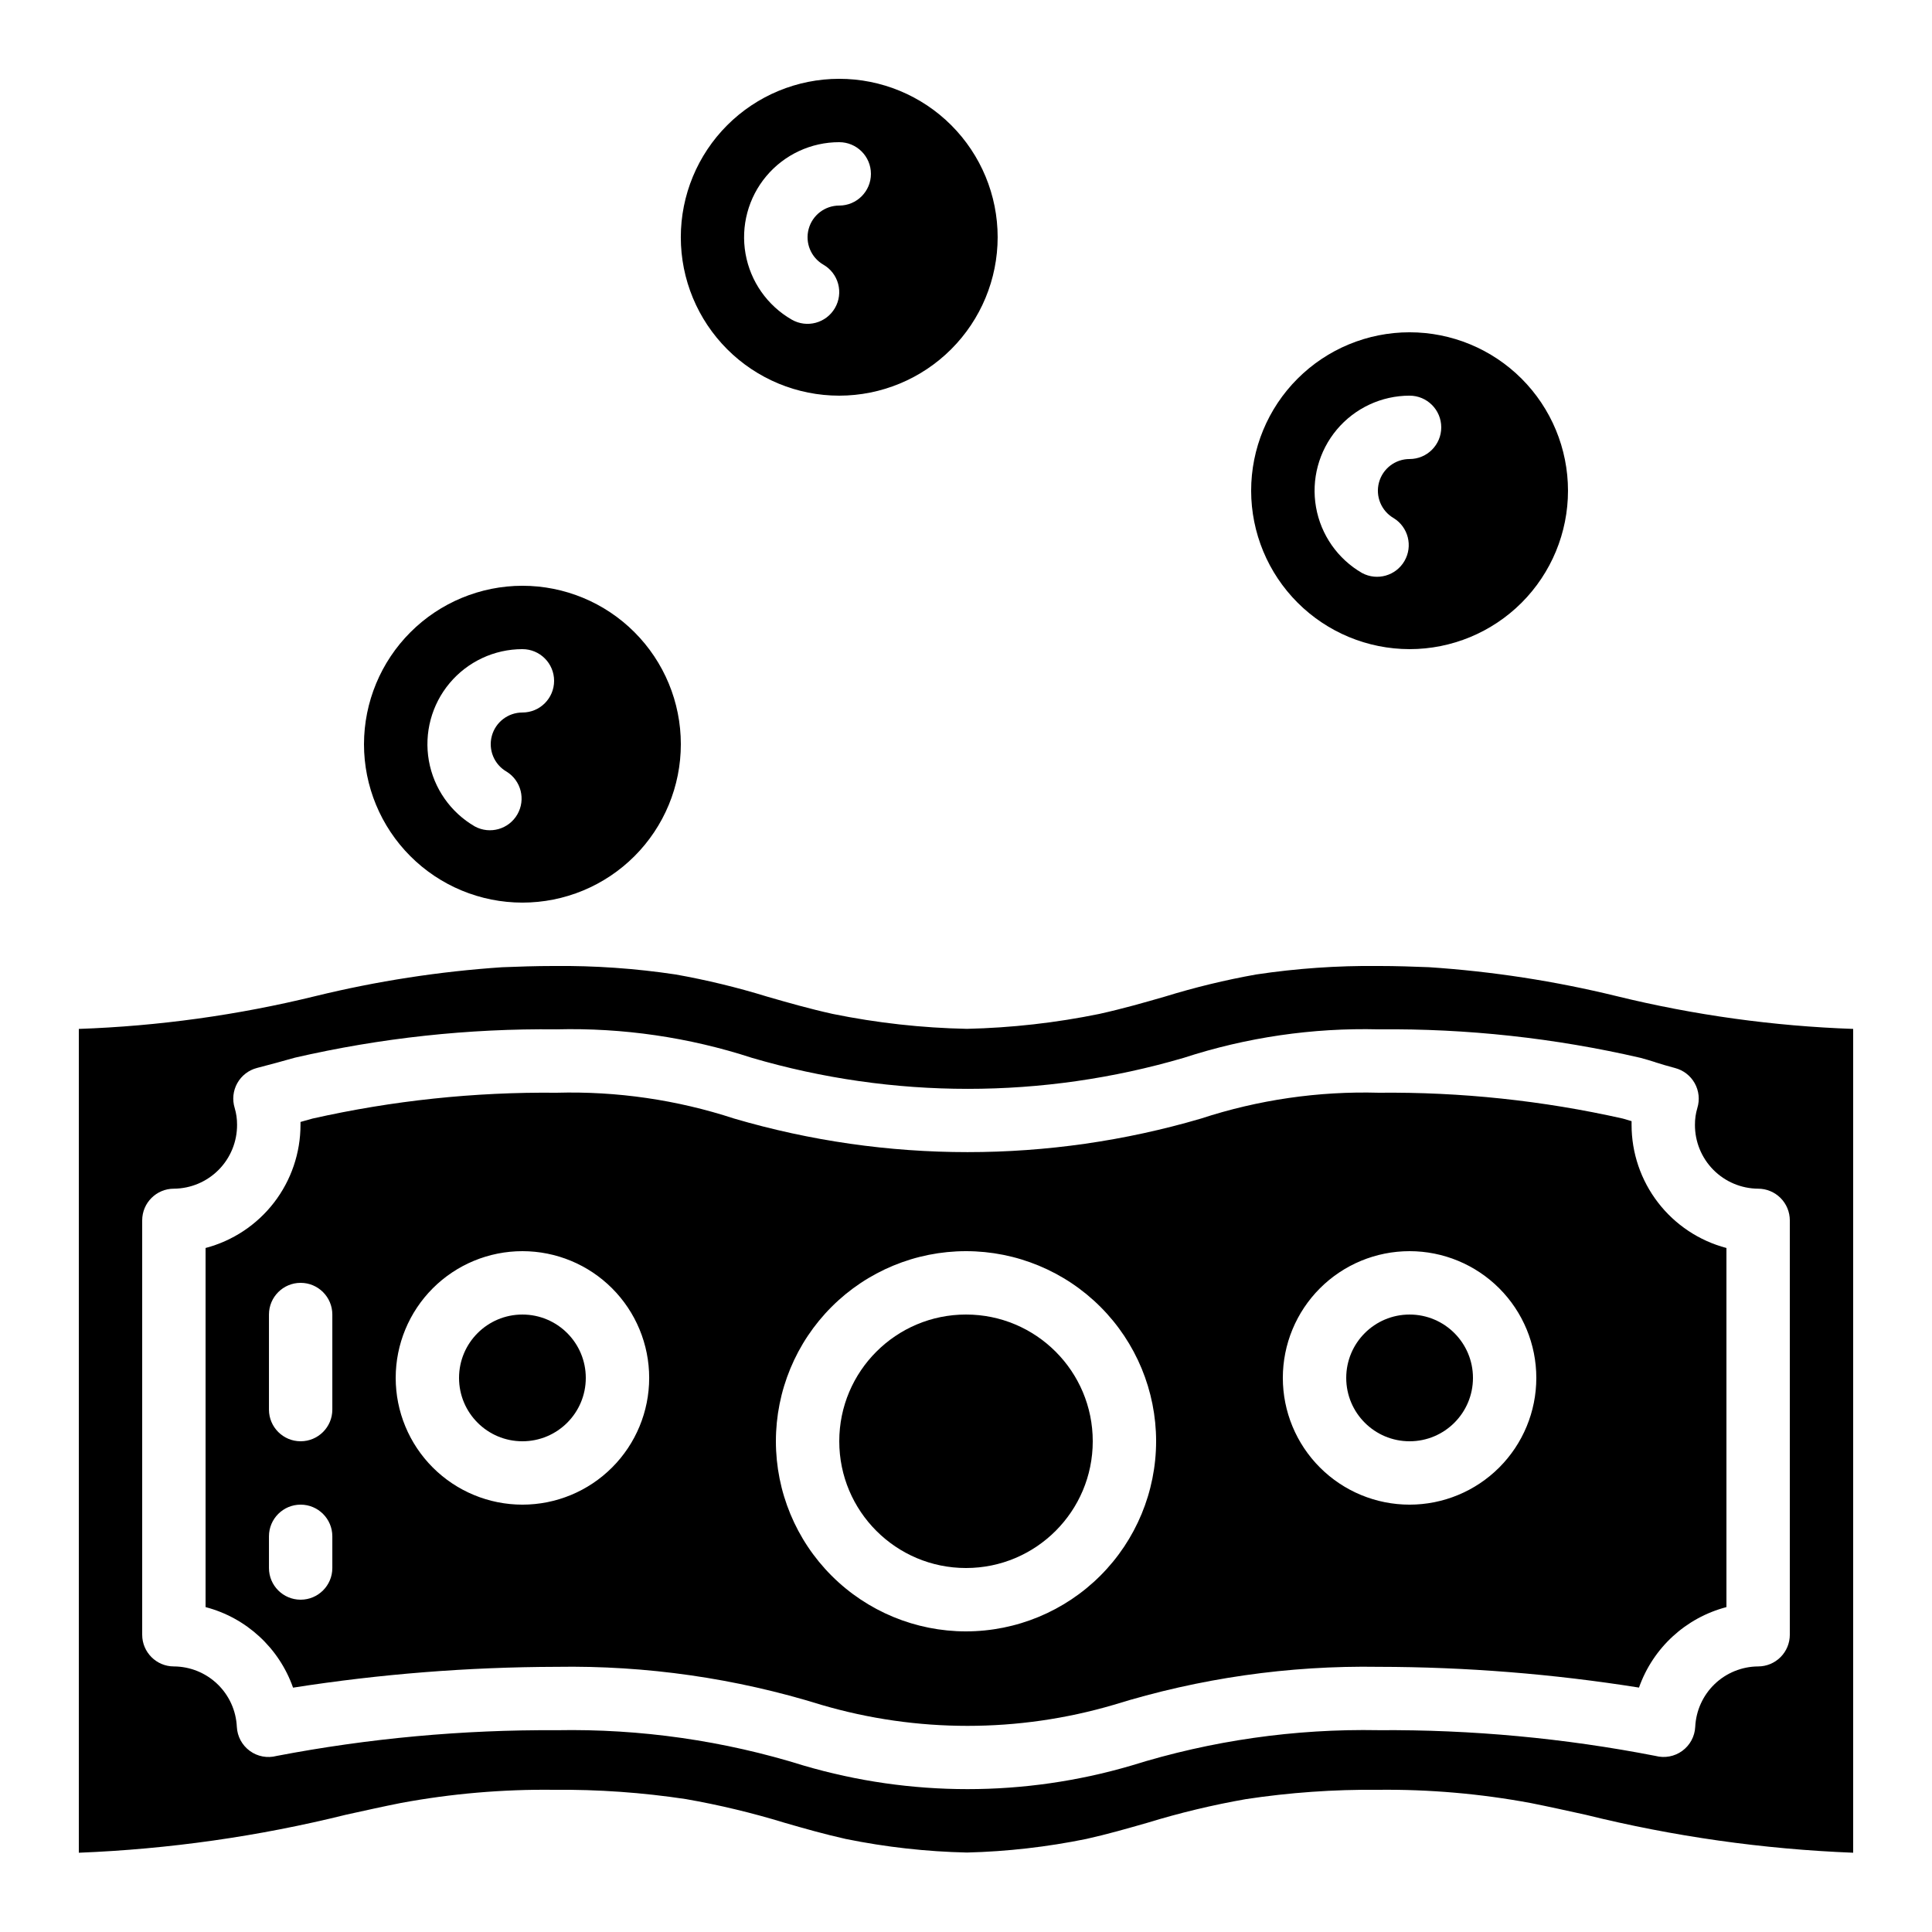<?xml version="1.0" encoding="UTF-8"?>
<!-- The Best Svg Icon site in the world: iconSvg.co, Visit us! https://iconsvg.co -->
<svg fill="#000000" width="800px" height="800px" version="1.1" viewBox="144 144 512 512" xmlns="http://www.w3.org/2000/svg">
 <g>
  <path d="m299.24 509.16c0 9.277-7.519 16.793-16.797 16.793-9.273 0-16.793-7.516-16.793-16.793 0-9.273 7.519-16.793 16.793-16.793 9.277 0 16.797 7.519 16.797 16.793"/>
  <path d="m240.46 341.22c0 11.133 4.426 21.812 12.297 29.684 7.875 7.875 18.555 12.297 29.688 12.297 11.137 0 21.816-4.422 29.688-12.297 7.875-7.871 12.297-18.551 12.297-29.684 0-11.137-4.422-21.816-12.297-29.688-7.871-7.875-18.551-12.297-29.688-12.297-11.129 0.012-21.801 4.438-29.672 12.309-7.871 7.871-12.297 18.543-12.312 29.676zm41.984-25.191c4.641 0 8.398 3.758 8.398 8.395 0 4.641-3.758 8.398-8.398 8.398-3.797 0-7.125 2.551-8.109 6.223s0.621 7.547 3.914 9.445c3.859 2.387 5.121 7.41 2.852 11.34-2.269 3.93-7.254 5.348-11.25 3.195-6.441-3.727-10.906-10.109-12.199-17.438-1.289-7.332 0.727-14.855 5.512-20.559 4.781-5.699 11.84-8.996 19.281-9z"/>
  <path d="m408.39 206.87c0-11.133-4.422-21.812-12.297-29.688-7.871-7.871-18.551-12.297-29.688-12.297-11.133 0-21.812 4.426-29.688 12.297-7.871 7.875-12.297 18.555-12.297 29.688 0 11.137 4.426 21.812 12.297 29.688 7.875 7.875 18.555 12.297 29.688 12.297 11.133-0.012 21.805-4.441 29.672-12.312 7.871-7.871 12.301-18.539 12.312-29.672zm-43.117 18.75c-2.316 4.016-7.445 5.394-11.461 3.082-6.461-3.719-10.941-10.105-12.238-17.445-1.297-7.34 0.719-14.875 5.512-20.586 4.793-5.707 11.867-9 19.32-8.992 4.637 0 8.398 3.762 8.398 8.398s-3.762 8.398-8.398 8.398c-3.801 0-7.125 2.551-8.109 6.223-0.984 3.668 0.621 7.543 3.91 9.445 1.93 1.113 3.34 2.949 3.914 5.102s0.27 4.445-0.848 6.375z"/>
  <path d="m462.28 440.43c-40.387 11.859-83.332 11.859-123.72 0-15.184-4.973-31.109-7.285-47.082-6.844-21.742-0.223-43.438 2.074-64.652 6.844l-3.191 0.898v0.754c0 7.457-2.465 14.703-7.016 20.613-4.551 5.906-10.934 10.137-18.141 12.035v95.168c10.793 2.824 19.477 10.824 23.184 21.348 23.098-3.617 46.438-5.461 69.816-5.519 23.785-0.387 47.484 3.016 70.199 10.078 25.281 7.422 52.164 7.422 77.445 0 22.73-7.062 46.438-10.465 70.238-10.078 23.105 0.031 46.172 1.871 68.988 5.5 3.707-10.516 12.387-18.504 23.176-21.328v-95.168c-7.211-1.902-13.586-6.137-18.133-12.043-4.551-5.91-7.016-13.156-7.008-20.613v-0.957l-2.293-0.68c-21.238-4.777-42.961-7.074-64.73-6.852-15.973-0.441-31.898 1.871-47.082 6.844zm-230.21 119.11c0 4.637-3.762 8.395-8.398 8.395-4.637 0-8.395-3.758-8.395-8.395v-8.398c0-4.637 3.758-8.395 8.395-8.395 4.637 0 8.398 3.758 8.398 8.395zm0-41.984c0 4.637-3.762 8.395-8.398 8.395-4.637 0-8.395-3.758-8.395-8.395v-25.191c0-4.637 3.758-8.398 8.395-8.398 4.637 0 8.398 3.762 8.398 8.398zm50.383 25.191h-0.004c-8.906 0-17.449-3.539-23.75-9.84-6.297-6.297-9.836-14.84-9.836-23.75 0-8.906 3.539-17.449 9.836-23.75 6.301-6.297 14.844-9.836 23.75-9.836 8.91 0 17.453 3.539 23.75 9.836 6.301 6.301 9.84 14.844 9.84 23.75 0 8.91-3.539 17.453-9.84 23.75-6.297 6.301-14.84 9.84-23.75 9.84zm117.55 33.586c-13.363 0-26.18-5.309-35.625-14.758-9.449-9.445-14.758-22.262-14.758-35.625 0-13.359 5.309-26.176 14.758-35.621 9.445-9.449 22.262-14.758 35.625-14.758 13.359 0 26.176 5.309 35.625 14.758 9.445 9.445 14.754 22.262 14.754 35.621-0.012 13.359-5.324 26.168-14.77 35.613s-22.254 14.758-35.609 14.77zm151.14-67.176h-0.004c0 8.91-3.539 17.453-9.836 23.75-6.301 6.301-14.844 9.84-23.75 9.84-8.91 0-17.453-3.539-23.75-9.84-6.301-6.297-9.84-14.84-9.84-23.75 0-8.906 3.539-17.449 9.84-23.75 6.297-6.297 14.84-9.836 23.75-9.836 8.906 0 17.449 3.539 23.75 9.836 6.297 6.301 9.836 14.844 9.836 23.75z"/>
  <path d="m522.73 400.32c-4.062-0.156-8.531-0.324-13.57-0.324-10.797-0.105-21.582 0.645-32.258 2.25-8.191 1.461-16.281 3.422-24.227 5.875-5.516 1.586-11.023 3.176-17.266 4.559v0.004c-11.574 2.371-23.34 3.699-35.156 3.969-11.941-0.238-23.84-1.562-35.543-3.945-6.356-1.41-11.863-2.996-17.383-4.586-7.961-2.453-16.07-4.418-24.273-5.875-10.66-1.602-21.434-2.356-32.211-2.25-5.039 0-9.504 0.168-13.688 0.328v-0.004c-16.703 1.117-33.277 3.68-49.539 7.652-20.555 5.043-41.574 7.957-62.727 8.699v218.32c23.891-0.949 47.621-4.324 70.828-10.078 5.039-1.109 9.832-2.176 14.52-3.106 13.387-2.484 26.988-3.652 40.605-3.492 11.684-0.109 23.359 0.715 34.914 2.461 8.859 1.551 17.613 3.652 26.215 6.289 5.188 1.496 10.387 2.988 16.266 4.301v-0.004c10.543 2.144 21.258 3.34 32.016 3.578 10.629-0.266 21.215-1.473 31.633-3.602 5.762-1.285 10.914-2.781 16.148-4.273h-0.004c8.586-2.633 17.324-4.731 26.164-6.281 11.57-1.75 23.266-2.578 34.965-2.469 13.602-0.152 27.184 1.027 40.559 3.519 4.734 0.941 9.547 2.008 14.57 3.113h-0.004c23.207 5.738 46.941 9.105 70.828 10.043v-218.32c-21.156-0.742-42.18-3.656-62.742-8.699-16.293-3.981-32.902-6.543-49.641-7.652zm59.945 25.191c1.613 0.504 3.234 1.008 5.207 1.52 2.219 0.574 4.109 2.027 5.231 4.027s1.375 4.371 0.703 6.562c-0.434 1.453-0.648 2.961-0.637 4.477-0.016 4.461 1.738 8.746 4.875 11.918 3.141 3.172 7.406 4.969 11.867 5 2.227 0 4.363 0.887 5.938 2.461s2.461 3.711 2.461 5.938v109.81c0 2.227-0.887 4.363-2.461 5.938s-3.711 2.461-5.938 2.461c-4.301 0.027-8.426 1.703-11.527 4.68-3.098 2.981-4.938 7.035-5.141 11.332-0.125 2.531-1.387 4.871-3.434 6.367-2.047 1.496-4.66 1.984-7.113 1.332-24.16-4.703-48.73-6.988-73.344-6.816-22.215-0.414-44.348 2.75-65.555 9.379-28.34 8.324-58.477 8.324-86.816 0-21.184-6.621-43.301-9.785-65.492-9.371-24.895-0.145-49.738 2.137-74.188 6.816-2.449 0.652-5.062 0.164-7.109-1.332-2.051-1.496-3.312-3.836-3.438-6.367-0.199-4.301-2.039-8.359-5.144-11.34-3.106-2.984-7.234-4.656-11.539-4.68-4.637 0-8.398-3.762-8.398-8.398v-109.81c0-4.641 3.762-8.398 8.398-8.398 4.465-0.031 8.734-1.832 11.871-5.008 3.141-3.172 4.891-7.465 4.871-11.93 0.012-1.516-0.203-3.023-0.637-4.473-0.672-2.195-0.418-4.566 0.703-6.566 1.121-1.996 3.012-3.453 5.234-4.023 3.543-0.914 6.828-1.812 10.027-2.719h-0.004c22.734-5.238 46.008-7.758 69.332-7.508 17.57-0.445 35.09 2.109 51.801 7.555 37.348 10.953 77.051 10.953 114.4 0 16.672-5.438 34.152-7.992 51.684-7.555 23.352-0.238 46.648 2.297 69.398 7.555 1.344 0.348 2.613 0.75 3.914 1.152z"/>
  <path d="m534.35 509.16c0 9.277-7.519 16.793-16.793 16.793-9.277 0-16.793-7.516-16.793-16.793 0-9.273 7.516-16.793 16.793-16.793 9.273 0 16.793 7.519 16.793 16.793"/>
  <path d="m517.55 316.03c11.133 0 21.812-4.426 29.688-12.297 7.871-7.875 12.297-18.555 12.297-29.688 0-11.137-4.426-21.816-12.297-29.688-7.875-7.875-18.555-12.297-29.688-12.297-11.137 0-21.812 4.422-29.688 12.297-7.875 7.871-12.297 18.551-12.297 29.688 0.012 11.129 4.441 21.801 12.312 29.672 7.871 7.871 18.539 12.297 29.672 12.312zm0-67.176c4.637 0 8.395 3.758 8.395 8.398 0 4.637-3.758 8.395-8.395 8.395-3.801 0-7.129 2.555-8.109 6.223-0.984 3.672 0.621 7.547 3.91 9.445 3.859 2.391 5.125 7.414 2.852 11.344-2.269 3.93-7.25 5.344-11.25 3.191-6.441-3.723-10.906-10.109-12.195-17.438-1.293-7.328 0.727-14.855 5.508-20.559 4.781-5.699 11.844-8.996 19.285-9z"/>
  <path d="m433.59 525.95c0 18.551-15.039 33.59-33.586 33.59-18.551 0-33.59-15.039-33.59-33.59 0-18.547 15.039-33.586 33.59-33.586 18.547 0 33.586 15.039 33.586 33.586"/>
 </g>
</svg>